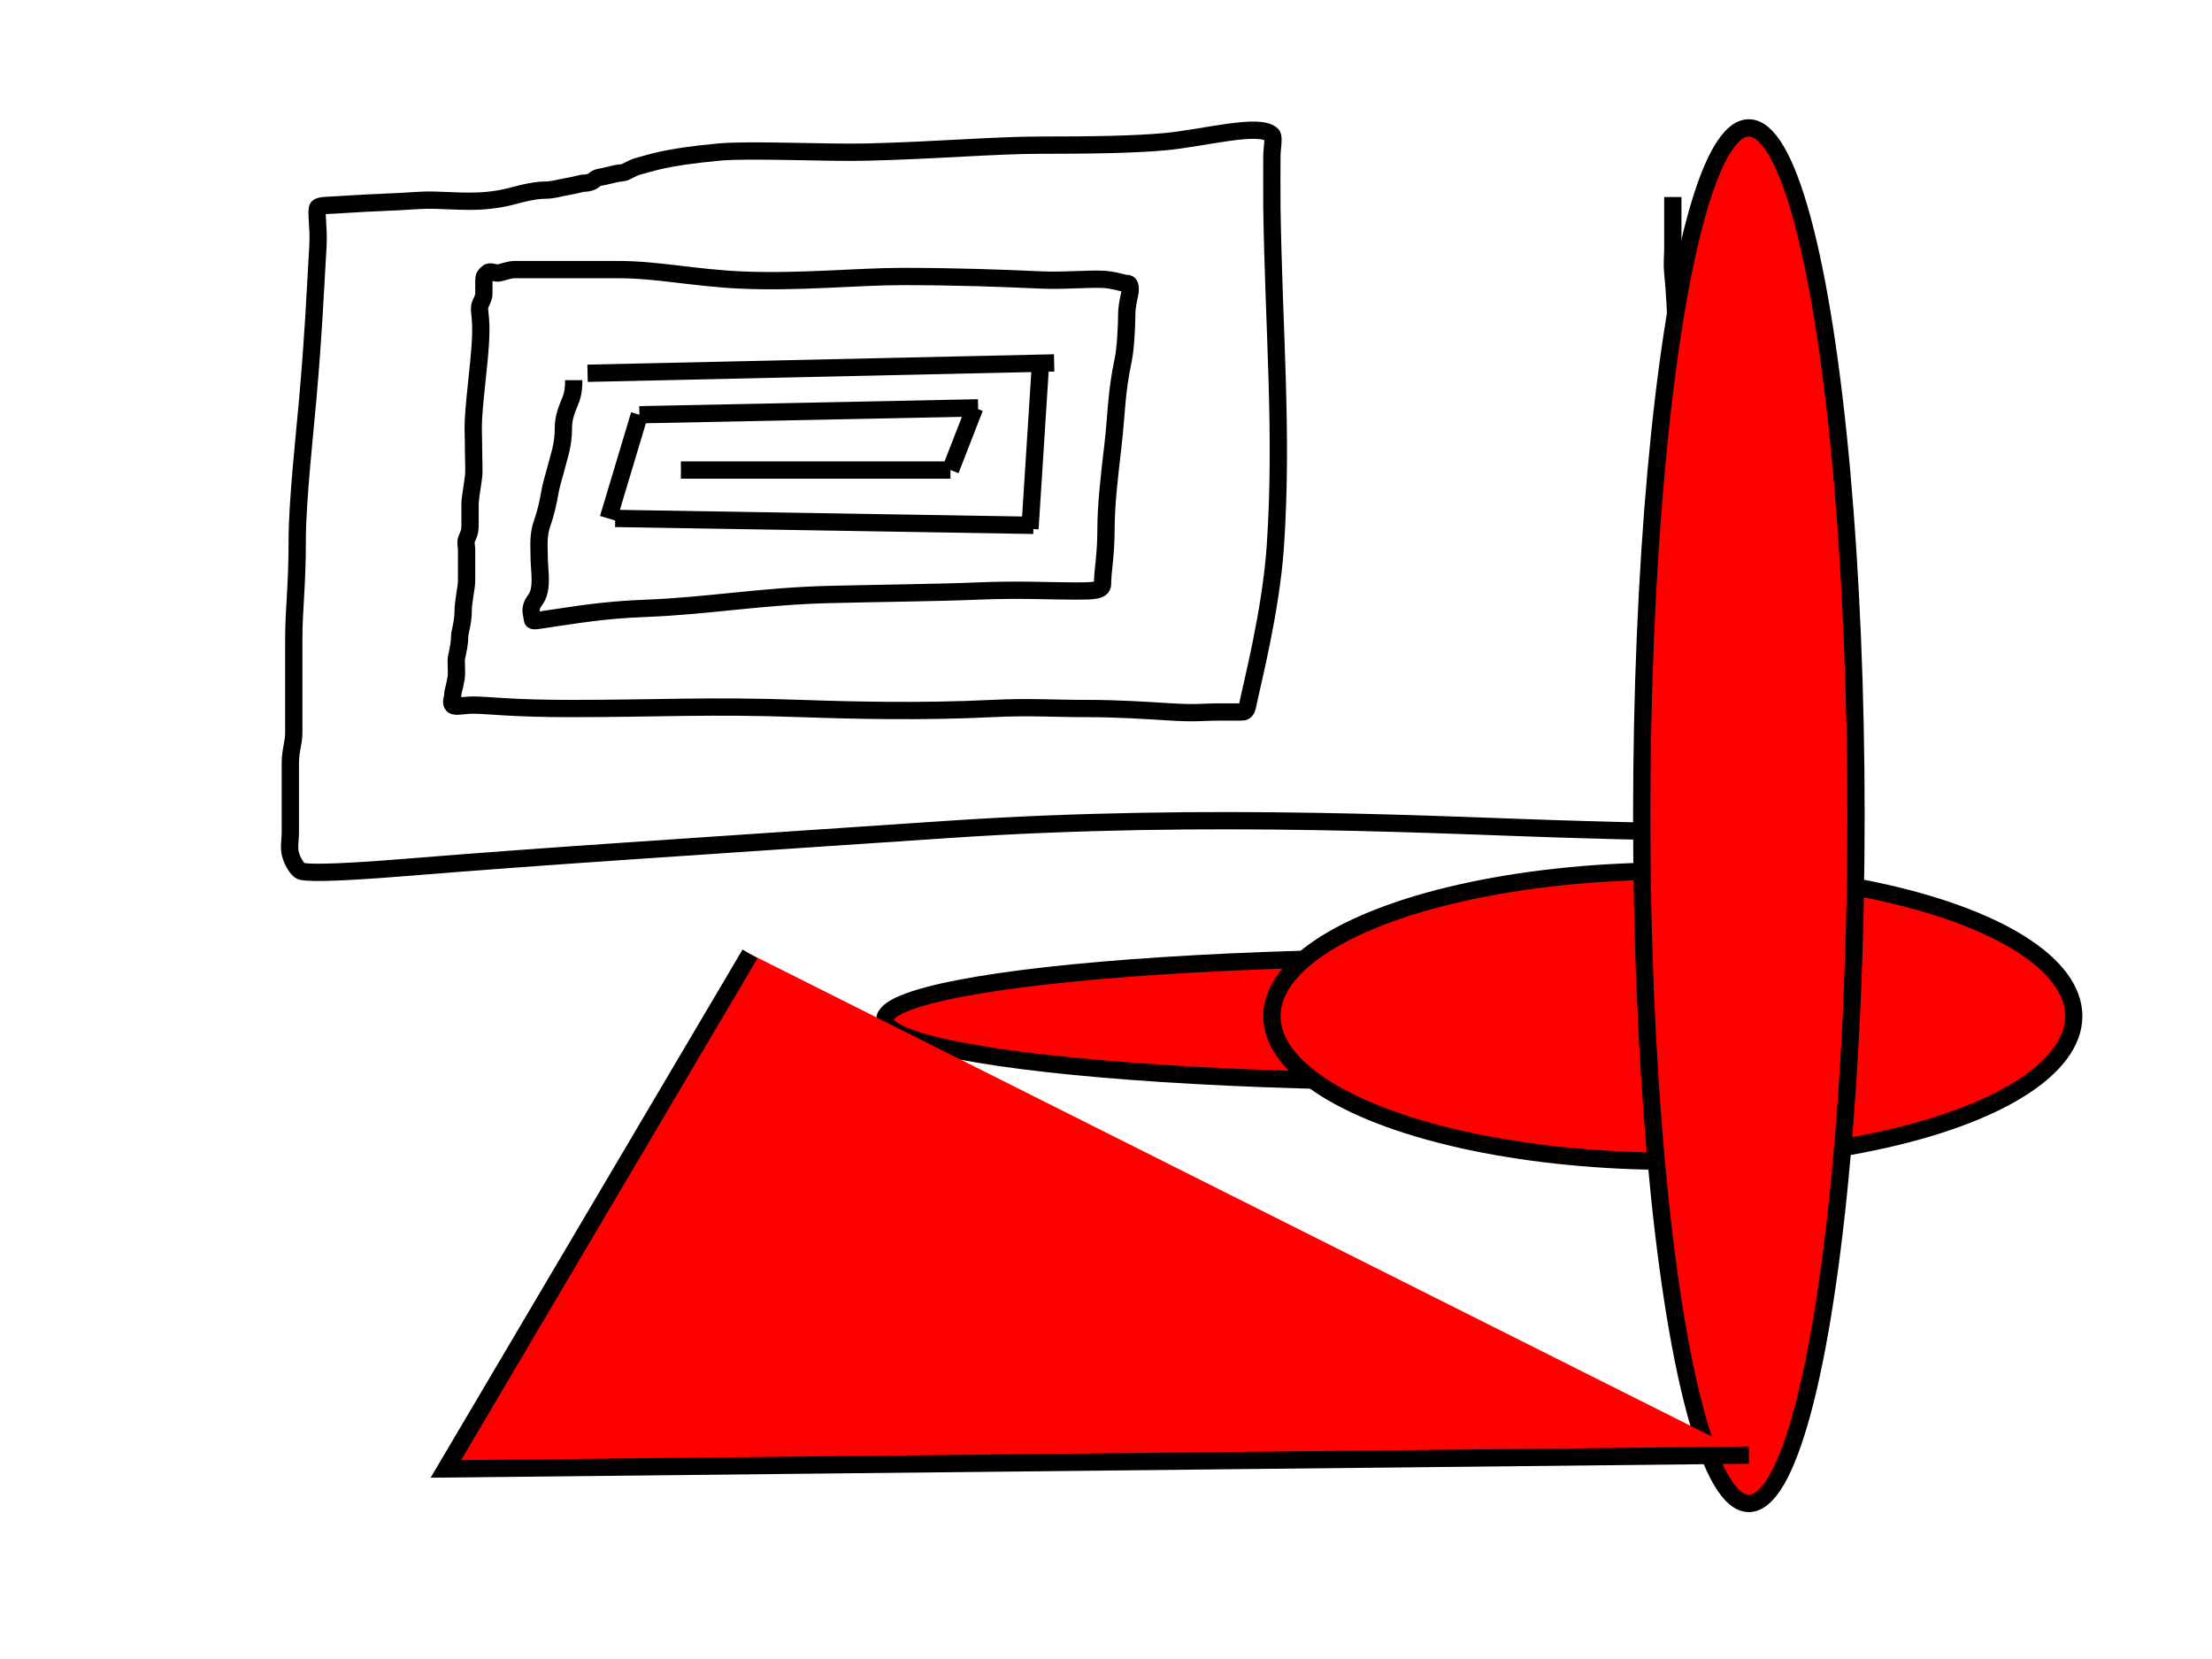 <?xml version="1.0"?><svg width="640" height="480" xmlns="http://www.w3.org/2000/svg">
 <!-- Created with SVG-edit - http://svg-edit.googlecode.com/ -->
 <g>
  <title>Layer 1</title>
  <path d="m166,110c0,2 -0.144,3.934 -1,6c-1.21,2.922 -2,5 -2,8c0,5 -1.311,8.08 -2,11c-0.514,2.176 -1.493,4.879 -2,8c-0.32,1.974 -1.224,5.903 -2,8c-1.43,3.867 -1,7 -1,10c0,3 0.689,7.08 0,10c-0.514,2.176 -1.459,2.693 -2,4c-0.765,1.848 0,3 0,4c0,1 1.039,0.555 5,0c7.21,-1.01 14.971,-2.5 28,-3c17.987,-0.691 32.981,-3.5 53,-4c13.996,-0.35 30.969,-0.5 43,-1c11.99,-0.499 21,0 28,0c5,0 8,0 8,-2c0,-4 1,-8 1,-16c0,-7 1.055,-15.993 2,-24c1.062,-8.993 0.898,-15.172 3,-25c0.661,-3.092 1,-10 1,-13c0,-3 1,-6 1,-7c0,-1 0,-2 -1,-2c-1,0 -1.879,-0.493 -5,-1c-3.948,-0.641 -12.008,0.363 -20,0c-11.034,-0.501 -24,-1 -40,-1c-13,0 -29.989,1.799 -47,1c-13.138,-0.617 -24,-3 -35,-3c-6,0 -12,0 -17,0c-3,0 -5,0 -7,0c-2,0 -4,0 -6,0c-2,0 -4,1 -5,1c-1,0 -2.293,-0.707 -3,0c-0.707,0.707 -1,1 -1,2c0,1 0,3 0,4c0,1 -0.459,1.693 -1,3c-0.765,1.848 0.497,3.015 0,11c-0.501,8.047 -1.499,13.953 -2,22c-0.186,2.994 0,5 0,8c0,4 0.244,7.015 0,9c-0.504,4.092 -1,6 -1,8c0,2 0,5 0,6c0,2 -0.459,2.693 -1,4c-0.383,0.924 0,2 0,3c0,1 0,2 0,3c0,2 0,3 0,6c0,2 -1,6 -1,9c0,3 -1,6 -1,7c0,3 -1,6 -1,7c0,2 0.16,4.013 0,5c-0.507,3.121 -1,4 -1,5c0,1 -0.707,2.293 0,3c0.707,0.707 3,0 6,0c4,0 11,1 28,1c26,0 40.017,-0.962 67,0c14.027,0.5 34.925,1.001 55,0c10.986,-0.548 17,0 28,0c8,0 15.953,0.499 24,1c6.986,0.435 10,0 13,0c2,0 3,0 4,0c1,0 2,0 3,0c1,0 1.622,-0.036 2,-2c1.018,-5.288 6.71,-26.939 8,-46c2.23,-32.94 -0.5,-62.989 -1,-98c-0.057,-4 0,-12 0,-15c0,-2 0.707,-5.293 0,-6c-3.536,-3.536 -19.865,0.996 -31,2c-8.964,0.808 -21,1 -36,1c-13,0 -29.981,1.5 -50,2c-11.996,0.3 -34.039,-0.833 -43,0c-16.209,1.506 -20.08,3.311 -23,4c-2.176,0.514 -4,2 -5,2c-1,0 -2.824,0.486 -5,1c-0.973,0.23 -2.293,0.293 -3,1c-0.707,0.707 -2,1 -3,1c-1,0 -1.879,0.493 -5,1c-1.974,0.32 -4,1 -6,1c-2,0 -4.08,0.311 -7,1c-2.176,0.514 -4.926,1.498 -10,2c-6.966,0.69 -14.015,-0.425 -20,0c-7.053,0.501 -14.013,0.646 -19,1c-7.053,0.501 -9.293,0.293 -10,1c-0.707,0.707 0.293,6.009 0,11c-1.002,17.088 -1.257,25.051 -3,45c-0.702,8.032 -3,29 -3,40c0,14 -1,20 -1,29c0,4 0,7 0,12c0,4 0,6 0,10c0,1 0,3 0,5c0,3 -1,5 -1,9c0,4 0,9 0,11c0,3 0,5 0,9c0,2 -0.46,4.053 0,6c0.514,2.176 2.076,4.617 3,5c1.307,0.541 7.982,0.787 30,-1c41.969,-3.406 73.805,-5.375 157,-11c76.883,-5.199 145.96,-1 183,0c15.994,0.432 20.293,0.707 21,0c1.414,-1.414 8.084,-21.854 9,-74c0.844,-48.034 -2,-57 -2,-67c0,-7 -0.498,-14.926 -1,-20c-0.296,-2.985 0,-5 0,-7c0,-4 0,-12 0,-14l0,-1" id="svg_1" stroke-width="5" stroke="#000000" fill="none"/>
  <line id="svg_2" y2="105" x2="305" y1="108" x1="170" stroke-width="5" stroke="#000000" fill="none"/>
  <line id="svg_3" y2="153" x2="298" y1="106" x1="301" stroke-width="5" stroke="#000000" fill="none"/>
  <line id="svg_4" y2="150" x2="178" y1="152" x1="299" stroke-width="5" stroke="#000000" fill="none"/>
  <line id="svg_5" y2="120" x2="185" y1="150" x1="176" stroke-width="5" stroke="#000000" fill="none"/>
  <line id="svg_6" y2="118" x2="283" y1="120" x1="185" stroke-width="5" stroke="#000000" fill="none"/>
  <line id="svg_7" y2="136" x2="275" y1="118" x1="282" stroke-width="5" stroke="#000000" fill="none"/>
  <line id="svg_8" y2="136" x2="197" y1="136" x1="275" stroke-width="5" stroke="#000000" fill="none"/>
  <ellipse ry="18" rx="161" id="svg_9" cy="295" cx="417" stroke-width="5" stroke="#000000" fill="#FF0000"/>
  <ellipse ry="42" rx="116" id="svg_10" cy="294" cx="484" stroke-width="5" stroke="#000000" fill="#FF0000"/>
  <ellipse ry="199" rx="31" id="svg_11" cy="236" cx="506" stroke-width="5" stroke="#000000" fill="#FF0000"/>
  <path id="svg_12" d="m506,421l-377,4l88,-149" stroke-width="5" stroke="#000000" fill="#FF0000"/>
 </g>
</svg>
